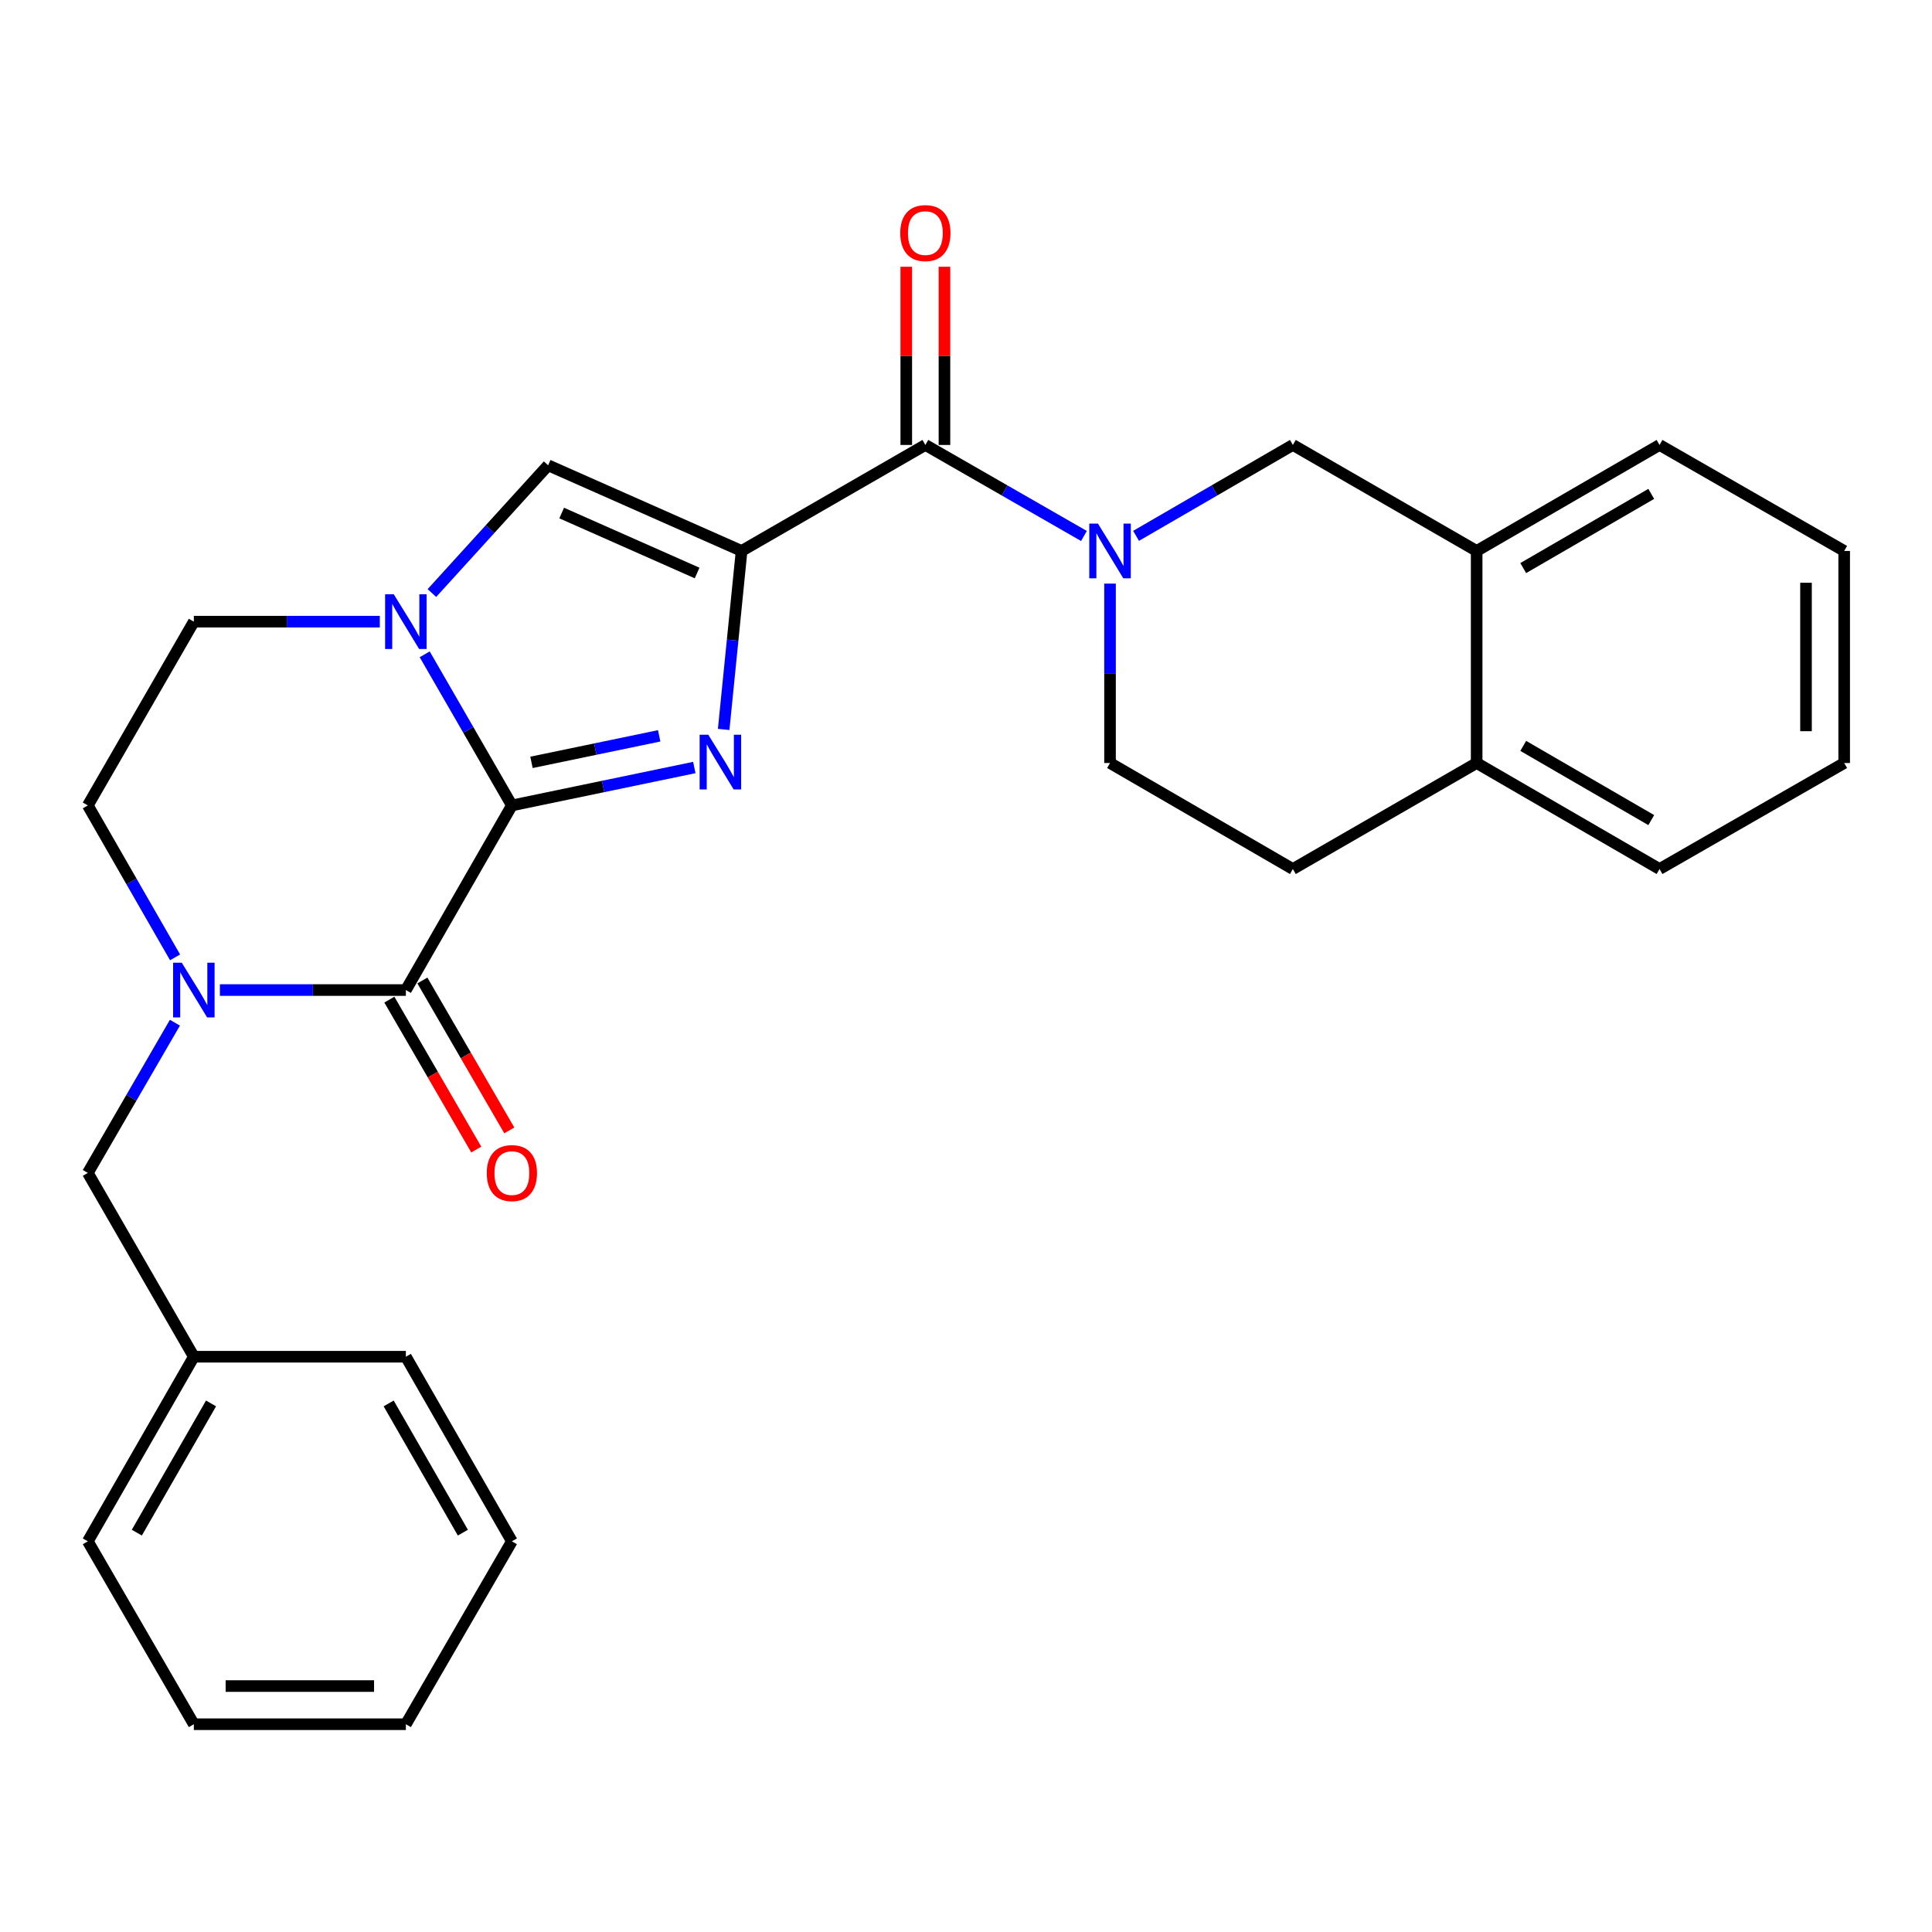 <?xml version='1.0' encoding='iso-8859-1'?>
<svg version='1.1' baseProfile='full'
              xmlns='http://www.w3.org/2000/svg'
                      xmlns:rdkit='http://www.rdkit.org/xml'
                      xmlns:xlink='http://www.w3.org/1999/xlink'
                  xml:space='preserve'
width='1000px' height='1000px' viewBox='0 0 1000 1000'>
<!-- END OF HEADER -->
<rect style='opacity:1.0;fill:#FFFFFF;stroke:none' width='1000' height='1000' x='0' y='0'> </rect>
<path class='bond-1' d='M 383.847,285.17 L 379.207,331.363' style='fill:none;fill-rule:evenodd;stroke:#000000;stroke-width:6px;stroke-linecap:butt;stroke-linejoin:miter;stroke-opacity:1' />
<path class='bond-1' d='M 379.207,331.363 L 374.568,377.556' style='fill:none;fill-rule:evenodd;stroke:#0000FF;stroke-width:6px;stroke-linecap:butt;stroke-linejoin:miter;stroke-opacity:1' />
<path class='bond-4' d='M 383.847,285.17 L 478.967,230.304' style='fill:none;fill-rule:evenodd;stroke:#000000;stroke-width:6px;stroke-linecap:butt;stroke-linejoin:miter;stroke-opacity:1' />
<path class='bond-7' d='M 383.847,285.17 L 283.71,240.832' style='fill:none;fill-rule:evenodd;stroke:#000000;stroke-width:6px;stroke-linecap:butt;stroke-linejoin:miter;stroke-opacity:1' />
<path class='bond-7' d='M 360.827,296.587 L 290.731,265.55' style='fill:none;fill-rule:evenodd;stroke:#000000;stroke-width:6px;stroke-linecap:butt;stroke-linejoin:miter;stroke-opacity:1' />
<path class='bond-0' d='M 264.95,416.889 L 312.162,407.078' style='fill:none;fill-rule:evenodd;stroke:#000000;stroke-width:6px;stroke-linecap:butt;stroke-linejoin:miter;stroke-opacity:1' />
<path class='bond-0' d='M 312.162,407.078 L 359.374,397.266' style='fill:none;fill-rule:evenodd;stroke:#0000FF;stroke-width:6px;stroke-linecap:butt;stroke-linejoin:miter;stroke-opacity:1' />
<path class='bond-0' d='M 275.093,394.599 L 308.141,387.731' style='fill:none;fill-rule:evenodd;stroke:#000000;stroke-width:6px;stroke-linecap:butt;stroke-linejoin:miter;stroke-opacity:1' />
<path class='bond-0' d='M 308.141,387.731 L 341.19,380.863' style='fill:none;fill-rule:evenodd;stroke:#0000FF;stroke-width:6px;stroke-linecap:butt;stroke-linejoin:miter;stroke-opacity:1' />
<path class='bond-3' d='M 264.95,416.889 L 210.073,512.448' style='fill:none;fill-rule:evenodd;stroke:#000000;stroke-width:6px;stroke-linecap:butt;stroke-linejoin:miter;stroke-opacity:1' />
<path class='bond-28' d='M 264.95,416.889 L 242.388,377.781' style='fill:none;fill-rule:evenodd;stroke:#000000;stroke-width:6px;stroke-linecap:butt;stroke-linejoin:miter;stroke-opacity:1' />
<path class='bond-28' d='M 242.388,377.781 L 219.826,338.674' style='fill:none;fill-rule:evenodd;stroke:#0000FF;stroke-width:6px;stroke-linecap:butt;stroke-linejoin:miter;stroke-opacity:1' />
<path class='bond-2' d='M 223.549,306.957 L 253.629,273.894' style='fill:none;fill-rule:evenodd;stroke:#0000FF;stroke-width:6px;stroke-linecap:butt;stroke-linejoin:miter;stroke-opacity:1' />
<path class='bond-2' d='M 253.629,273.894 L 283.71,240.832' style='fill:none;fill-rule:evenodd;stroke:#000000;stroke-width:6px;stroke-linecap:butt;stroke-linejoin:miter;stroke-opacity:1' />
<path class='bond-11' d='M 196.59,321.769 L 148.46,321.769' style='fill:none;fill-rule:evenodd;stroke:#0000FF;stroke-width:6px;stroke-linecap:butt;stroke-linejoin:miter;stroke-opacity:1' />
<path class='bond-11' d='M 148.46,321.769 L 100.331,321.769' style='fill:none;fill-rule:evenodd;stroke:#000000;stroke-width:6px;stroke-linecap:butt;stroke-linejoin:miter;stroke-opacity:1' />
<path class='bond-5' d='M 210.073,512.448 L 161.944,512.448' style='fill:none;fill-rule:evenodd;stroke:#000000;stroke-width:6px;stroke-linecap:butt;stroke-linejoin:miter;stroke-opacity:1' />
<path class='bond-5' d='M 161.944,512.448 L 113.815,512.448' style='fill:none;fill-rule:evenodd;stroke:#0000FF;stroke-width:6px;stroke-linecap:butt;stroke-linejoin:miter;stroke-opacity:1' />
<path class='bond-14' d='M 201.526,517.403 L 224.02,556.205' style='fill:none;fill-rule:evenodd;stroke:#000000;stroke-width:6px;stroke-linecap:butt;stroke-linejoin:miter;stroke-opacity:1' />
<path class='bond-14' d='M 224.02,556.205 L 246.515,595.007' style='fill:none;fill-rule:evenodd;stroke:#FF0000;stroke-width:6px;stroke-linecap:butt;stroke-linejoin:miter;stroke-opacity:1' />
<path class='bond-14' d='M 218.62,507.493 L 241.115,546.295' style='fill:none;fill-rule:evenodd;stroke:#000000;stroke-width:6px;stroke-linecap:butt;stroke-linejoin:miter;stroke-opacity:1' />
<path class='bond-14' d='M 241.115,546.295 L 263.61,585.096' style='fill:none;fill-rule:evenodd;stroke:#FF0000;stroke-width:6px;stroke-linecap:butt;stroke-linejoin:miter;stroke-opacity:1' />
<path class='bond-6' d='M 478.967,230.304 L 520.01,253.864' style='fill:none;fill-rule:evenodd;stroke:#000000;stroke-width:6px;stroke-linecap:butt;stroke-linejoin:miter;stroke-opacity:1' />
<path class='bond-6' d='M 520.01,253.864 L 561.053,277.423' style='fill:none;fill-rule:evenodd;stroke:#0000FF;stroke-width:6px;stroke-linecap:butt;stroke-linejoin:miter;stroke-opacity:1' />
<path class='bond-15' d='M 488.847,230.304 L 488.847,184.185' style='fill:none;fill-rule:evenodd;stroke:#000000;stroke-width:6px;stroke-linecap:butt;stroke-linejoin:miter;stroke-opacity:1' />
<path class='bond-15' d='M 488.847,184.185 L 488.847,138.066' style='fill:none;fill-rule:evenodd;stroke:#FF0000;stroke-width:6px;stroke-linecap:butt;stroke-linejoin:miter;stroke-opacity:1' />
<path class='bond-15' d='M 469.087,230.304 L 469.087,184.185' style='fill:none;fill-rule:evenodd;stroke:#000000;stroke-width:6px;stroke-linecap:butt;stroke-linejoin:miter;stroke-opacity:1' />
<path class='bond-15' d='M 469.087,184.185 L 469.087,138.066' style='fill:none;fill-rule:evenodd;stroke:#FF0000;stroke-width:6px;stroke-linecap:butt;stroke-linejoin:miter;stroke-opacity:1' />
<path class='bond-10' d='M 90.536,529.343 L 67.995,568.225' style='fill:none;fill-rule:evenodd;stroke:#0000FF;stroke-width:6px;stroke-linecap:butt;stroke-linejoin:miter;stroke-opacity:1' />
<path class='bond-10' d='M 67.995,568.225 L 45.455,607.107' style='fill:none;fill-rule:evenodd;stroke:#000000;stroke-width:6px;stroke-linecap:butt;stroke-linejoin:miter;stroke-opacity:1' />
<path class='bond-29' d='M 90.617,495.533 L 68.036,456.211' style='fill:none;fill-rule:evenodd;stroke:#0000FF;stroke-width:6px;stroke-linecap:butt;stroke-linejoin:miter;stroke-opacity:1' />
<path class='bond-29' d='M 68.036,456.211 L 45.455,416.889' style='fill:none;fill-rule:evenodd;stroke:#000000;stroke-width:6px;stroke-linecap:butt;stroke-linejoin:miter;stroke-opacity:1' />
<path class='bond-8' d='M 588.023,277.358 L 628.604,253.831' style='fill:none;fill-rule:evenodd;stroke:#0000FF;stroke-width:6px;stroke-linecap:butt;stroke-linejoin:miter;stroke-opacity:1' />
<path class='bond-8' d='M 628.604,253.831 L 669.185,230.304' style='fill:none;fill-rule:evenodd;stroke:#000000;stroke-width:6px;stroke-linecap:butt;stroke-linejoin:miter;stroke-opacity:1' />
<path class='bond-13' d='M 574.548,302.074 L 574.548,348.504' style='fill:none;fill-rule:evenodd;stroke:#0000FF;stroke-width:6px;stroke-linecap:butt;stroke-linejoin:miter;stroke-opacity:1' />
<path class='bond-13' d='M 574.548,348.504 L 574.548,394.934' style='fill:none;fill-rule:evenodd;stroke:#000000;stroke-width:6px;stroke-linecap:butt;stroke-linejoin:miter;stroke-opacity:1' />
<path class='bond-9' d='M 669.185,230.304 L 764.316,285.17' style='fill:none;fill-rule:evenodd;stroke:#000000;stroke-width:6px;stroke-linecap:butt;stroke-linejoin:miter;stroke-opacity:1' />
<path class='bond-19' d='M 764.316,285.17 L 858.975,230.304' style='fill:none;fill-rule:evenodd;stroke:#000000;stroke-width:6px;stroke-linecap:butt;stroke-linejoin:miter;stroke-opacity:1' />
<path class='bond-19' d='M 788.424,294.035 L 854.685,255.629' style='fill:none;fill-rule:evenodd;stroke:#000000;stroke-width:6px;stroke-linecap:butt;stroke-linejoin:miter;stroke-opacity:1' />
<path class='bond-30' d='M 764.316,285.17 L 764.316,394.934' style='fill:none;fill-rule:evenodd;stroke:#000000;stroke-width:6px;stroke-linecap:butt;stroke-linejoin:miter;stroke-opacity:1' />
<path class='bond-18' d='M 45.455,607.107 L 100.331,702.238' style='fill:none;fill-rule:evenodd;stroke:#000000;stroke-width:6px;stroke-linecap:butt;stroke-linejoin:miter;stroke-opacity:1' />
<path class='bond-12' d='M 100.331,321.769 L 45.455,416.889' style='fill:none;fill-rule:evenodd;stroke:#000000;stroke-width:6px;stroke-linecap:butt;stroke-linejoin:miter;stroke-opacity:1' />
<path class='bond-17' d='M 574.548,394.934 L 669.185,449.81' style='fill:none;fill-rule:evenodd;stroke:#000000;stroke-width:6px;stroke-linecap:butt;stroke-linejoin:miter;stroke-opacity:1' />
<path class='bond-16' d='M 764.316,394.934 L 669.185,449.81' style='fill:none;fill-rule:evenodd;stroke:#000000;stroke-width:6px;stroke-linecap:butt;stroke-linejoin:miter;stroke-opacity:1' />
<path class='bond-20' d='M 764.316,394.934 L 858.975,449.81' style='fill:none;fill-rule:evenodd;stroke:#000000;stroke-width:6px;stroke-linecap:butt;stroke-linejoin:miter;stroke-opacity:1' />
<path class='bond-20' d='M 788.425,386.071 L 854.687,424.484' style='fill:none;fill-rule:evenodd;stroke:#000000;stroke-width:6px;stroke-linecap:butt;stroke-linejoin:miter;stroke-opacity:1' />
<path class='bond-21' d='M 100.331,702.238 L 45.455,797.786' style='fill:none;fill-rule:evenodd;stroke:#000000;stroke-width:6px;stroke-linecap:butt;stroke-linejoin:miter;stroke-opacity:1' />
<path class='bond-21' d='M 109.234,726.411 L 70.821,793.295' style='fill:none;fill-rule:evenodd;stroke:#000000;stroke-width:6px;stroke-linecap:butt;stroke-linejoin:miter;stroke-opacity:1' />
<path class='bond-22' d='M 100.331,702.238 L 210.073,702.238' style='fill:none;fill-rule:evenodd;stroke:#000000;stroke-width:6px;stroke-linecap:butt;stroke-linejoin:miter;stroke-opacity:1' />
<path class='bond-23' d='M 858.975,230.304 L 954.545,285.17' style='fill:none;fill-rule:evenodd;stroke:#000000;stroke-width:6px;stroke-linecap:butt;stroke-linejoin:miter;stroke-opacity:1' />
<path class='bond-24' d='M 858.975,449.81 L 954.545,394.934' style='fill:none;fill-rule:evenodd;stroke:#000000;stroke-width:6px;stroke-linecap:butt;stroke-linejoin:miter;stroke-opacity:1' />
<path class='bond-26' d='M 45.455,797.786 L 100.331,892.456' style='fill:none;fill-rule:evenodd;stroke:#000000;stroke-width:6px;stroke-linecap:butt;stroke-linejoin:miter;stroke-opacity:1' />
<path class='bond-25' d='M 210.073,702.238 L 264.95,797.786' style='fill:none;fill-rule:evenodd;stroke:#000000;stroke-width:6px;stroke-linecap:butt;stroke-linejoin:miter;stroke-opacity:1' />
<path class='bond-25' d='M 201.17,726.411 L 239.584,793.295' style='fill:none;fill-rule:evenodd;stroke:#000000;stroke-width:6px;stroke-linecap:butt;stroke-linejoin:miter;stroke-opacity:1' />
<path class='bond-31' d='M 954.545,285.17 L 954.545,394.934' style='fill:none;fill-rule:evenodd;stroke:#000000;stroke-width:6px;stroke-linecap:butt;stroke-linejoin:miter;stroke-opacity:1' />
<path class='bond-31' d='M 934.786,301.634 L 934.786,378.469' style='fill:none;fill-rule:evenodd;stroke:#000000;stroke-width:6px;stroke-linecap:butt;stroke-linejoin:miter;stroke-opacity:1' />
<path class='bond-27' d='M 264.95,797.786 L 210.073,892.456' style='fill:none;fill-rule:evenodd;stroke:#000000;stroke-width:6px;stroke-linecap:butt;stroke-linejoin:miter;stroke-opacity:1' />
<path class='bond-32' d='M 100.331,892.456 L 210.073,892.456' style='fill:none;fill-rule:evenodd;stroke:#000000;stroke-width:6px;stroke-linecap:butt;stroke-linejoin:miter;stroke-opacity:1' />
<path class='bond-32' d='M 116.792,872.697 L 193.612,872.697' style='fill:none;fill-rule:evenodd;stroke:#000000;stroke-width:6px;stroke-linecap:butt;stroke-linejoin:miter;stroke-opacity:1' />
<path  class='atom-2' d='M 366.61 380.302
L 375.89 395.302
Q 376.81 396.782, 378.29 399.462
Q 379.77 402.142, 379.85 402.302
L 379.85 380.302
L 383.61 380.302
L 383.61 408.622
L 379.73 408.622
L 369.77 392.222
Q 368.61 390.302, 367.37 388.102
Q 366.17 385.902, 365.81 385.222
L 365.81 408.622
L 362.13 408.622
L 362.13 380.302
L 366.61 380.302
' fill='#0000FF'/>
<path  class='atom-3' d='M 203.813 307.609
L 213.093 322.609
Q 214.013 324.089, 215.493 326.769
Q 216.973 329.449, 217.053 329.609
L 217.053 307.609
L 220.813 307.609
L 220.813 335.929
L 216.933 335.929
L 206.973 319.529
Q 205.813 317.609, 204.573 315.409
Q 203.373 313.209, 203.013 312.529
L 203.013 335.929
L 199.333 335.929
L 199.333 307.609
L 203.813 307.609
' fill='#0000FF'/>
<path  class='atom-6' d='M 94.071 498.288
L 103.351 513.288
Q 104.271 514.768, 105.751 517.448
Q 107.231 520.128, 107.311 520.288
L 107.311 498.288
L 111.071 498.288
L 111.071 526.608
L 107.191 526.608
L 97.231 510.208
Q 96.071 508.288, 94.831 506.088
Q 93.631 503.888, 93.271 503.208
L 93.271 526.608
L 89.591 526.608
L 89.591 498.288
L 94.071 498.288
' fill='#0000FF'/>
<path  class='atom-7' d='M 568.288 271.01
L 577.568 286.01
Q 578.488 287.49, 579.968 290.17
Q 581.448 292.85, 581.528 293.01
L 581.528 271.01
L 585.288 271.01
L 585.288 299.33
L 581.408 299.33
L 571.448 282.93
Q 570.288 281.01, 569.048 278.81
Q 567.848 276.61, 567.488 275.93
L 567.488 299.33
L 563.808 299.33
L 563.808 271.01
L 568.288 271.01
' fill='#0000FF'/>
<path  class='atom-15' d='M 251.95 607.187
Q 251.95 600.387, 255.31 596.587
Q 258.67 592.787, 264.95 592.787
Q 271.23 592.787, 274.59 596.587
Q 277.95 600.387, 277.95 607.187
Q 277.95 614.067, 274.55 617.987
Q 271.15 621.867, 264.95 621.867
Q 258.71 621.867, 255.31 617.987
Q 251.95 614.107, 251.95 607.187
M 264.95 618.667
Q 269.27 618.667, 271.59 615.787
Q 273.95 612.867, 273.95 607.187
Q 273.95 601.627, 271.59 598.827
Q 269.27 595.987, 264.95 595.987
Q 260.63 595.987, 258.27 598.787
Q 255.95 601.587, 255.95 607.187
Q 255.95 612.907, 258.27 615.787
Q 260.63 618.667, 264.95 618.667
' fill='#FF0000'/>
<path  class='atom-16' d='M 465.967 120.642
Q 465.967 113.842, 469.327 110.042
Q 472.687 106.242, 478.967 106.242
Q 485.247 106.242, 488.607 110.042
Q 491.967 113.842, 491.967 120.642
Q 491.967 127.522, 488.567 131.442
Q 485.167 135.322, 478.967 135.322
Q 472.727 135.322, 469.327 131.442
Q 465.967 127.562, 465.967 120.642
M 478.967 132.122
Q 483.287 132.122, 485.607 129.242
Q 487.967 126.322, 487.967 120.642
Q 487.967 115.082, 485.607 112.282
Q 483.287 109.442, 478.967 109.442
Q 474.647 109.442, 472.287 112.242
Q 469.967 115.042, 469.967 120.642
Q 469.967 126.362, 472.287 129.242
Q 474.647 132.122, 478.967 132.122
' fill='#FF0000'/>
</svg>
